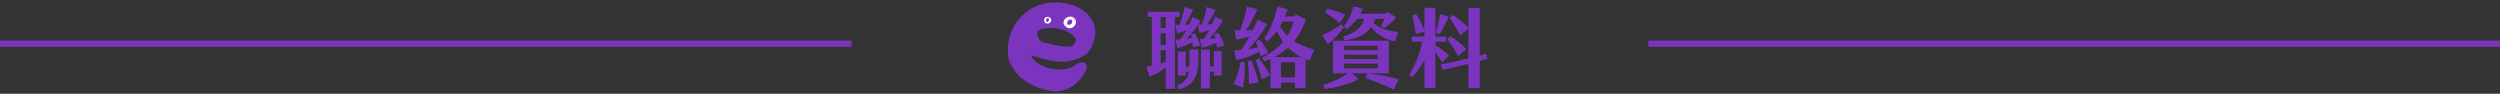 <svg width="800" height="30" viewBox="0 0 800 30" fill="none" xmlns="http://www.w3.org/2000/svg">
<rect x="0" y="0" width="800" height="30" fill="#333333" stroke="none"/>
<line y1="13.991" x2="272.5" y2="13.991" stroke="#7B34BE" stroke-width="2"/>
<path d="M349.834 7.224C347.621 2.013 340.835 0.284 335.75 0.883C330.139 1.546 325.449 5.227 323.449 10.553C322.502 13.072 322.273 16.079 322.72 18.732C322.954 20.127 324.039 21.607 324.792 22.772C325.618 24.058 326.789 25.039 328.048 25.876C329.89 27.102 331.649 27.993 333.63 28.487C334.485 28.748 335.393 28.955 336.383 29.104C339.29 29.537 341.325 28.564 342.251 28.088C342.517 27.949 342.767 27.805 343.008 27.656C343.152 27.574 343.317 27.467 343.508 27.33C343.522 27.32 343.533 27.309 343.547 27.299C343.618 27.248 343.684 27.194 343.753 27.142C343.874 27.05 343.994 26.957 344.109 26.863C344.134 26.842 344.158 26.821 344.183 26.8C346.581 24.795 347.532 22.451 347.532 22.451H347.53C348.024 21.261 347.804 19.837 346.076 19.949C345.515 19.986 344.997 20.229 344.496 20.547C342.688 22.052 340.415 22.614 336.904 22.044C333.174 21.461 331.399 19.876 330.598 18.792C330.581 18.77 330.566 18.747 330.55 18.725C330.438 18.569 330.346 18.424 330.273 18.297C330.262 18.278 330.25 18.259 330.24 18.239C330.057 17.911 329.995 17.702 329.995 17.702C334.246 19.007 338.98 20.619 343.363 19.285C343.363 19.285 343.363 19.287 343.363 19.287C343.363 19.287 344.573 18.996 345.944 18.297C346.624 18.005 347.217 17.623 347.726 17.153C347.732 17.148 347.738 17.143 347.745 17.139C347.939 16.978 348.05 16.862 348.1 16.778C348.922 15.864 349.499 14.821 349.838 13.644C349.84 13.634 349.842 13.624 349.845 13.615C350.669 11.655 350.77 9.421 349.835 7.223L349.834 7.224ZM344.221 13.046C344.145 13.406 344.012 13.747 343.825 14.067C343.494 14.632 342.79 14.915 341.707 14.927C340.62 14.937 339.384 14.8 337.986 14.514C336.592 14.232 335.136 13.886 333.624 13.481C332.11 13.072 331.499 10.237 332.397 9.714C333.295 9.19 334.356 8.94 335.586 8.961L337.019 8.996C338.079 9.028 339.28 9.277 340.623 9.744C341.964 10.212 343.077 10.979 343.963 12.041C344.212 12.351 344.301 12.684 344.221 13.046V13.046Z" fill="#7B34BE"/>
<path d="M335.668 5.443C335.418 5.345 335.173 5.36 334.952 5.449C334.874 5.455 334.798 5.475 334.725 5.502C334.677 5.517 334.633 5.541 334.59 5.567L334.578 5.575C334.546 5.594 334.521 5.615 334.498 5.636C334.308 5.788 334.172 6.017 334.127 6.311C334.085 6.556 334.145 6.776 334.266 6.962C334.305 7.086 334.356 7.201 334.424 7.292C334.485 7.378 334.882 7.535 334.814 7.438C334.807 7.435 334.806 7.426 334.8 7.422C334.894 7.466 334.989 7.504 335.086 7.53C335.662 7.683 336.19 7.174 336.362 6.671C336.551 6.127 336.163 5.634 335.667 5.443H335.668ZM335.531 5.822C335.748 6.091 335.672 6.51 335.504 6.776C335.409 6.927 335.251 7.003 335.086 7.041C334.835 7.099 334.769 6.756 334.741 6.594C334.722 6.48 334.73 6.364 334.754 6.256C334.839 6.089 334.967 5.947 335.107 5.829C335.137 5.805 335.181 5.776 335.23 5.745C335.322 5.734 335.412 5.751 335.498 5.792C335.51 5.803 335.523 5.808 335.531 5.822V5.822ZM334.976 7.212C334.961 7.21 334.948 7.214 334.934 7.212C334.868 7.198 334.819 7.161 334.778 7.109C334.842 7.152 334.907 7.186 334.975 7.212H334.976ZM335.805 5.667C335.885 5.743 335.935 5.831 335.965 5.929C335.88 5.848 335.78 5.776 335.678 5.717C335.655 5.689 335.617 5.654 335.575 5.62C335.667 5.606 335.748 5.616 335.804 5.667H335.805Z" fill="white"/>
<path d="M344.224 6.514C343.582 4.629 340.79 5.145 340.355 6.877C340.187 7.536 340.612 8.317 341.204 8.669C341.745 9.074 342.441 9.191 343.096 8.848C343.924 8.411 344.548 7.466 344.224 6.514ZM342.977 6.377C343.081 6.51 343.136 6.705 343.125 6.964C343.113 7.133 342.992 7.401 342.812 7.652C342.528 7.904 342.098 7.961 341.736 7.876C341.56 7.763 341.48 7.603 341.464 7.428C341.498 7.143 341.615 6.853 341.747 6.659C342.02 6.257 342.631 6.14 342.976 6.378L342.977 6.377ZM340.9 7.632C340.953 7.754 341.033 7.855 341.129 7.94C341.194 8.136 341.288 8.281 341.403 8.384C341.294 8.338 341.194 8.273 341.106 8.182C340.986 8.015 340.921 7.826 340.9 7.632ZM343.837 7.124C343.866 6.758 343.737 6.411 343.496 6.141C343.494 6.099 343.473 6.048 343.414 5.994C343.29 5.877 343.16 5.789 343.026 5.721C343.758 5.942 343.96 6.526 343.837 7.125V7.124Z" fill="white"/>
<path d="M381.124 10.955L382.3 10.647C383.056 11.711 383.672 13.055 384.064 14.539L381.768 15.099C381.74 14.567 381.684 14.035 381.6 13.559C379.836 14.455 378.38 15.043 376.756 15.407L376.112 12.691C376.644 12.691 377.176 12.663 377.68 12.635C378.464 11.627 379.08 10.675 379.64 9.667C378.52 10.171 377.568 10.479 376.7 10.675L376.084 7.987H377.428C378.24 5.999 378.716 4.039 379.052 2.191L381.824 3.115C381.04 4.795 380.172 6.447 379.108 7.931C379.556 7.903 380.032 7.847 380.564 7.819C380.928 7.035 381.236 6.251 381.572 5.355L384.232 6.699C383.98 7.119 383.7 7.511 383.448 7.875C383.84 7.903 384.204 7.903 384.568 7.903C385.296 6.027 385.828 3.983 386.108 2.247L388.936 3.199C388.236 4.795 387.34 6.363 386.248 7.847C386.752 7.819 387.256 7.763 387.816 7.707C388.152 6.923 388.488 6.111 388.796 5.271L391.372 6.503C390.028 8.799 388.628 10.731 387.088 12.383C387.704 12.355 388.32 12.271 388.964 12.187L388.628 10.899L389.776 10.507C390.644 11.571 391.316 12.971 391.848 14.567L389.468 15.239C389.412 14.651 389.328 14.147 389.244 13.671C387.564 14.511 386.164 14.931 384.54 15.295L383.924 12.523C384.4 12.523 384.82 12.495 385.268 12.495C385.856 11.599 386.416 10.619 386.948 9.555C385.772 10.031 384.736 10.367 383.868 10.535L383.336 8.015C382.104 9.779 380.9 11.263 379.668 12.439C380.228 12.355 380.788 12.271 381.376 12.159L381.124 10.955ZM377.484 3.759V5.411H375.972V28.399H373.032V21.679C371.128 23.079 369.224 24.031 367.964 24.535L366.788 21.371C367.376 21.287 367.964 21.175 368.58 21.035V5.411H367.264V3.759H377.484ZM371.408 5.411V8.939H373.032V5.411H371.408ZM371.408 10.619V14.343H373.032V10.619H371.408ZM380.62 18.571V15.855H383.476V18.683C383.476 23.891 382.524 27.223 377.12 28.651L376.644 27.503C379.136 26.187 380.06 25.151 380.424 22.967H379.444V24.199H376.924V16.499H379.444V21.315H380.564C380.62 20.531 380.62 19.635 380.62 18.571ZM388.404 21.287V16.303H390.924V24.199H388.404V22.911H387.172V28.315H384.316V15.883H387.172V21.287H388.404ZM371.408 20.307C371.94 20.139 372.472 19.971 373.032 19.775V16.023H371.408V20.307ZM420.576 15.883L419.064 19.411C418.644 19.271 418.224 19.131 417.804 18.963V28.203H414.416V26.439H409.908V28.231H406.548V18.879C405.904 19.159 405.232 19.411 404.532 19.663L403.944 18.375C406.744 17.003 408.928 15.295 410.58 13.363C409.796 12.271 409.124 11.123 408.592 9.891C407.696 11.095 406.688 12.187 405.484 13.195L404.504 12.271C406.464 9.667 407.892 6.139 408.76 2.023L412.036 3.031C411.756 3.815 411.476 4.571 411.168 5.271H413.884L414.78 4.655L417.916 6.195C416.964 8.855 415.732 11.207 414.108 13.195C415.984 14.427 418.14 15.183 420.576 15.883ZM394.872 16.135C395.572 16.107 396.328 16.051 397.112 15.995C398.12 14.567 399.016 13.195 399.856 11.683C398.372 12.159 396.832 12.495 395.628 12.691L395.04 9.639C395.628 9.667 396.272 9.695 396.888 9.695C397.728 7.371 398.484 4.655 398.988 2.079L402.348 2.975C401.424 5.271 399.996 7.847 398.708 9.723C399.464 9.695 400.22 9.695 400.92 9.639C401.424 8.631 401.9 7.511 402.404 6.279L405.512 7.651C403.832 10.787 401.536 13.643 399.436 15.715C400.5 15.575 401.564 15.379 402.544 15.155C402.348 14.539 402.124 13.923 401.872 13.335L403.048 12.691C404.14 13.867 405.064 15.239 405.848 16.891L403.384 18.039C403.244 17.535 403.132 17.031 402.992 16.555C400.78 17.731 397.728 18.823 395.628 19.243L394.872 16.135ZM409.6 8.379C410.328 9.611 411.112 10.619 411.952 11.459C412.848 10.031 413.52 8.491 413.94 6.895H410.412C410.16 7.399 409.88 7.903 409.6 8.379ZM407.808 18.263H416.292C414.752 17.451 413.38 16.443 412.176 15.239C410.916 16.415 409.488 17.395 407.808 18.263ZM401.816 19.243L402.88 18.683C404 19.971 405.596 22.407 406.38 24.115L403.804 25.375C403.356 23.667 402.46 20.867 401.816 19.243ZM399.296 19.663L400.5 19.383C401.396 21.399 402.292 24.535 402.74 26.383L399.716 26.887C399.66 24.955 399.548 21.763 399.296 19.663ZM397 19.747L398.288 19.859C398.456 22.883 398.232 25.823 397.756 28.007L394.676 26.887C395.628 25.095 396.468 22.631 397 19.747ZM414.416 24.759V19.915H409.908V24.759H414.416ZM430.908 9.331L430.04 8.435C431.412 6.755 432.364 4.711 433.092 2.079L436.116 2.751C435.892 3.311 435.64 3.871 435.332 4.403H443.228L444.04 3.843L446.784 5.607C445.58 7.035 444.208 8.155 442.752 9.023L441.884 8.239C442.444 7.399 442.752 6.867 443.088 6.027H440.064C439.924 6.503 439.728 6.923 439.532 7.371C441.772 9.359 444.488 9.975 447.512 10.227L446.392 13.223C443.816 12.831 440.568 11.235 438.804 8.631C437.04 11.095 434.016 12.579 430.124 12.831L429.844 11.655C433.876 10.563 435.724 8.715 436.564 6.027H434.268C433.26 7.371 432.056 8.547 430.908 9.331ZM430.488 4.683L428.724 7.371C427.24 6.167 425.448 4.907 424.104 4.039L424.636 2.779C426.204 3.087 428.696 3.843 430.488 4.683ZM430.068 8.715C428.64 10.731 426.988 12.495 424.888 14.119L423.124 11.319C425.252 10.311 427.352 9.163 429.144 7.791L430.068 8.715ZM444.432 23.471H432.588L434.828 25.319C432.112 26.775 427.968 27.979 423.852 28.483L423.432 27.167C426.708 26.159 429.088 24.955 431.356 23.471H426.54V13.027H444.432V23.471ZM430.124 14.651V16.023H440.876V14.651H430.124ZM430.124 17.507V18.879H440.876V17.507H430.124ZM430.124 20.363V21.875H440.876V20.363H430.124ZM437.46 23.499C440.316 23.779 444.236 24.367 447.54 25.375L446.084 28.679C443.424 27.391 439.7 25.963 436.956 24.955L437.46 23.499ZM461.484 19.915C460.868 18.963 460.084 17.703 459.328 16.611V28.119H455.8V19.243C454.932 20.895 453.644 22.855 451.908 24.787L450.928 23.891C452.58 21.455 454.372 17.199 455.128 13.335H451.768V11.711H455.8V10.143L453.084 10.983C452.804 9.023 452.328 6.643 451.936 4.963L453.112 4.515C454.12 5.915 455.156 7.931 455.8 9.695V2.499H459.328V11.711H462.772V13.335H459.328V14.483C460.84 15.351 462.548 16.583 463.752 17.815L461.484 19.915ZM475.988 18.823C475.232 19.047 474.392 19.271 473.524 19.495V28.175H469.884V20.447C467.056 21.147 464.088 21.819 461.512 22.351L461.092 20.643C463.836 20.111 466.972 19.383 469.884 18.683V9.219L467.308 11.375C466.3 9.471 465.096 7.455 463.92 5.691L464.9 4.767C466.72 5.887 468.68 7.623 469.884 8.939V2.555H473.524V17.759C474.252 17.591 474.924 17.395 475.568 17.227L475.988 18.823ZM463.584 5.327C462.912 7.091 461.568 9.611 460.588 10.955L459.44 10.423C459.888 9.163 460.56 6.223 460.812 4.487L463.584 5.327ZM469.268 15.715L466.636 17.983C465.572 16.135 464.34 14.175 463.192 12.551L464.144 11.599C465.88 12.607 467.952 14.315 469.268 15.715Z" fill="#7B34BE"/>
<line x1="527.5" y1="13.991" x2="800" y2="13.991" stroke="#7B34BE" stroke-width="2"/>
</svg>
